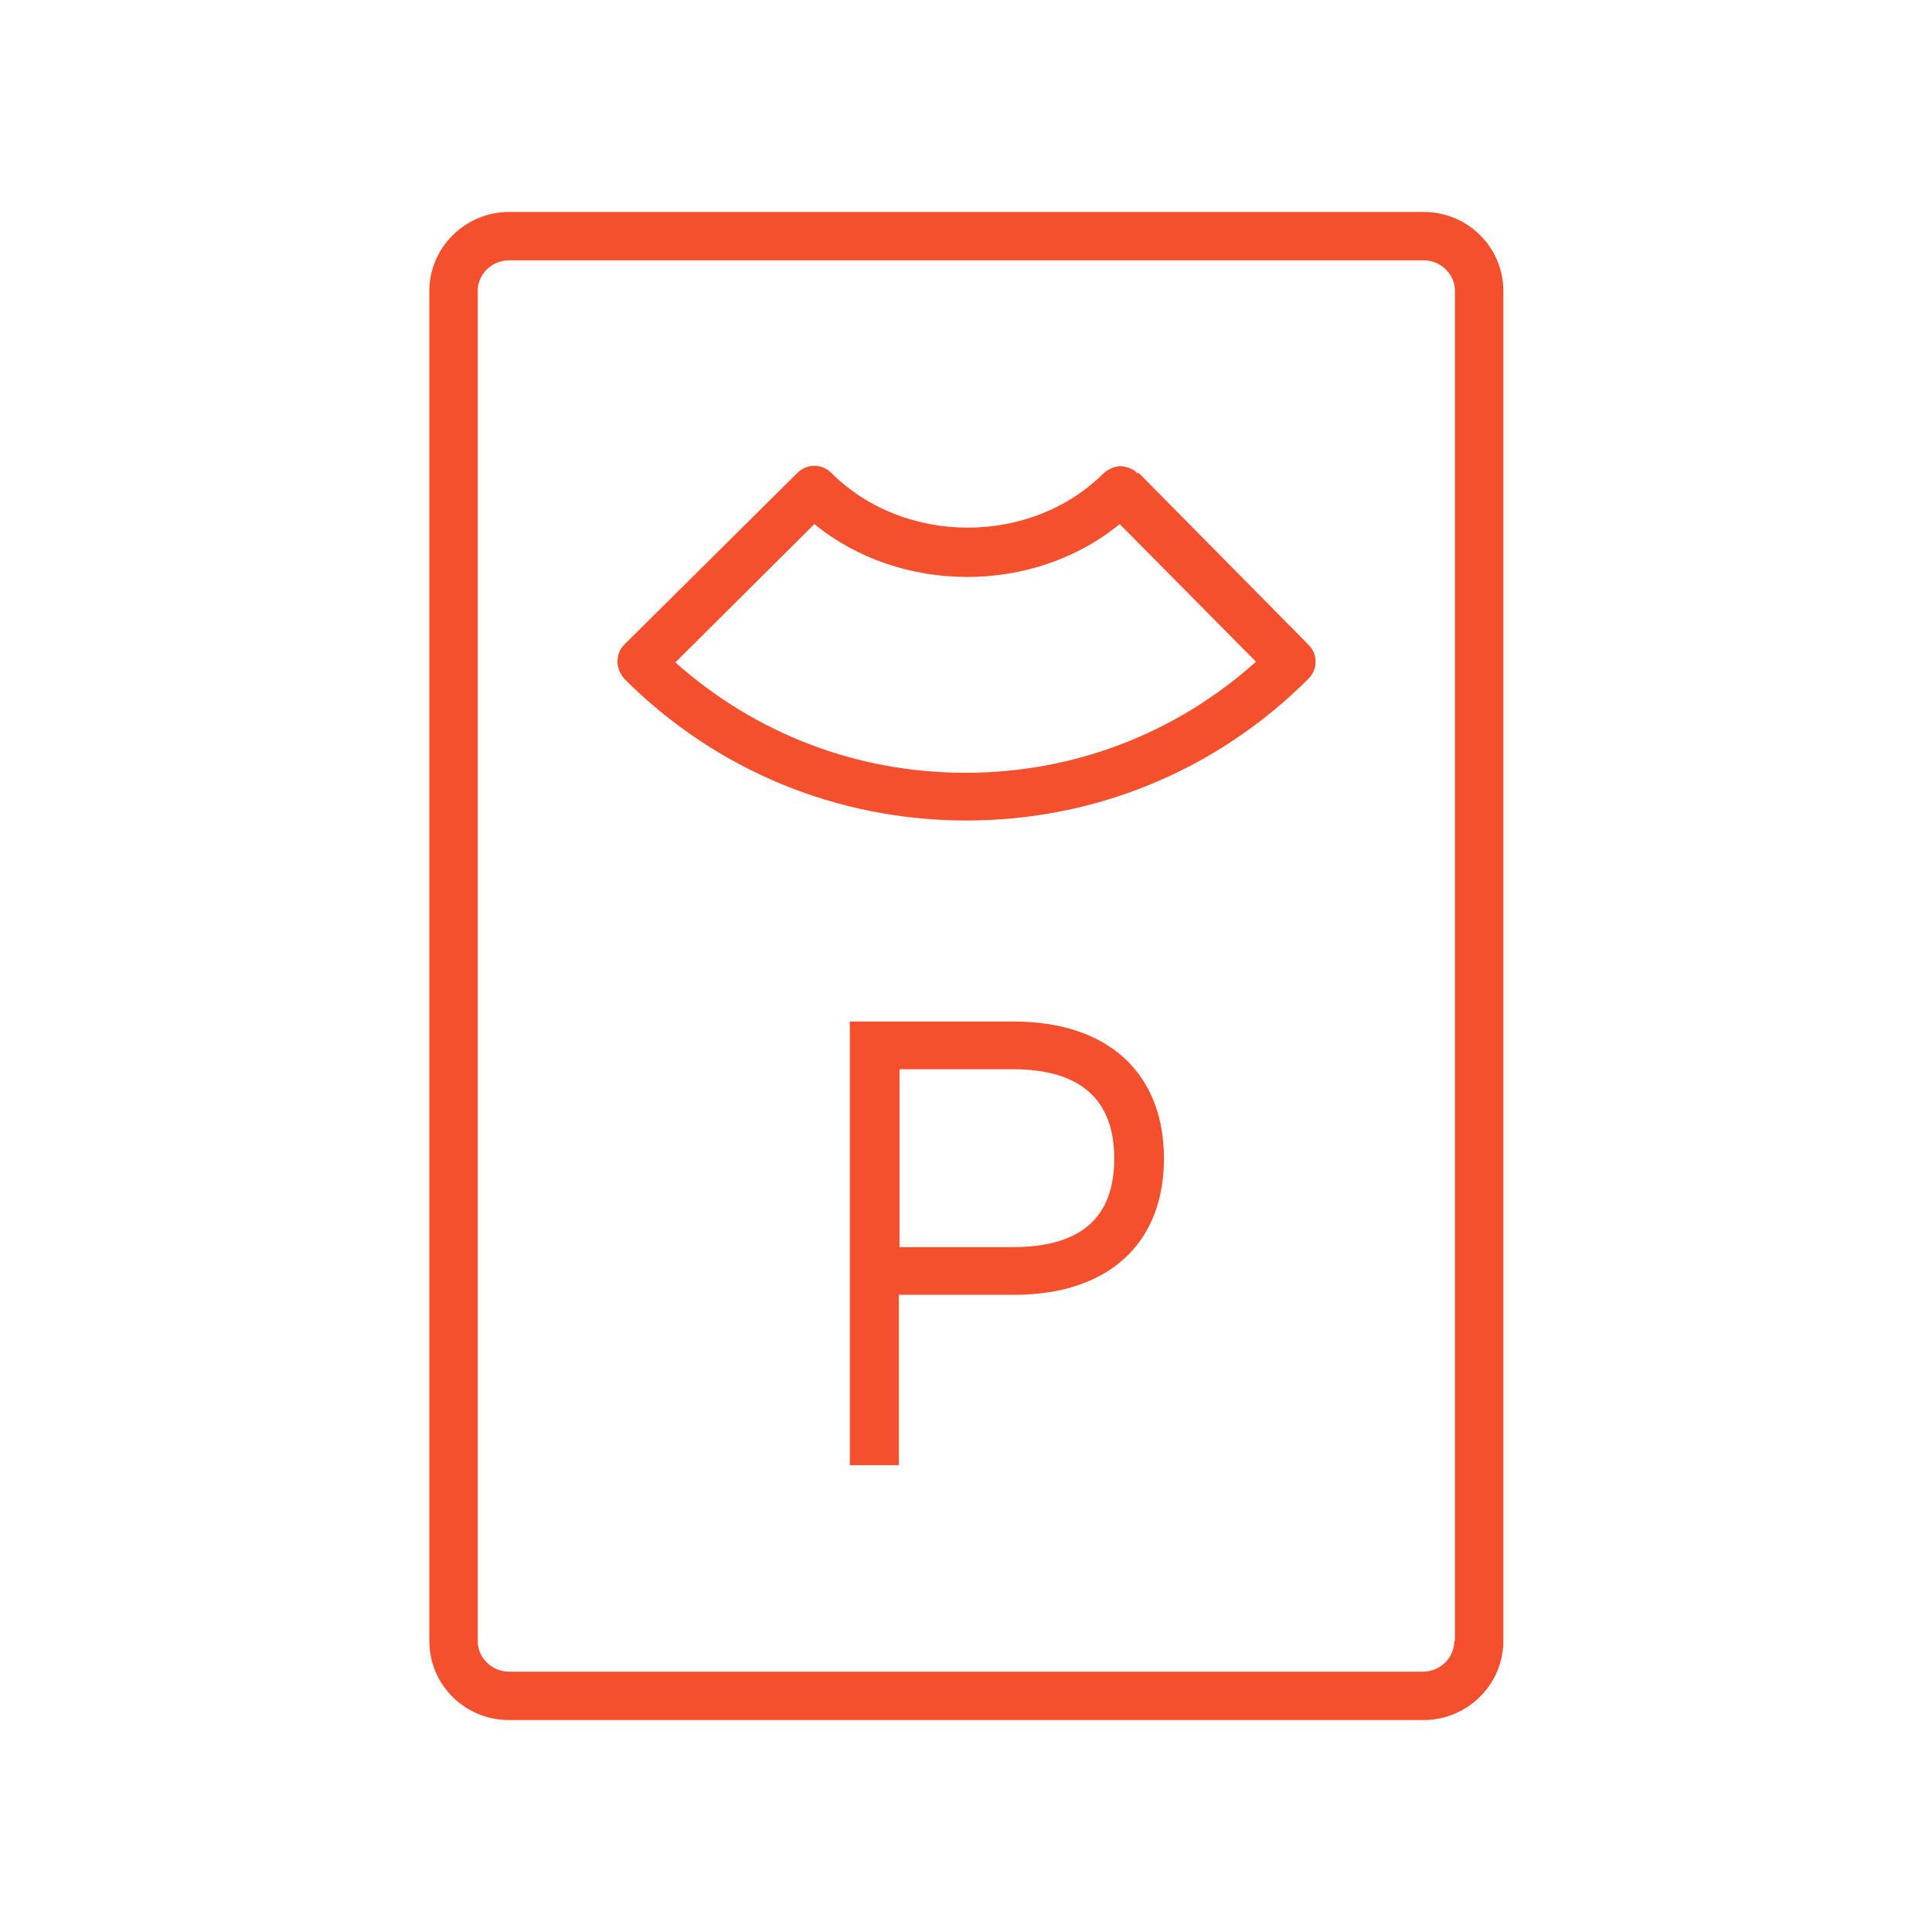 <?xml version="1.0" encoding="UTF-8"?>
<svg id="Icons" xmlns="http://www.w3.org/2000/svg" viewBox="0 0 28.35 28.35">
  <defs>
    <style>
      .cls-1 {
        fill: #f5502e;
      }
    </style>
  </defs>
  <path class="cls-1" d="m16.7,6.95c-.07-.07-.16-.1-.25-.11h0c-.09,0-.18.04-.25.1-1.07,1.07-2.93,1.07-4,0-.14-.14-.36-.14-.5,0l-2.54,2.52c-.07.07-.1.16-.1.25s.04.18.1.25c1.34,1.34,3.12,2.08,5.02,2.08s3.68-.74,5.02-2.08c.14-.14.14-.36,0-.5l-2.49-2.52Zm-2.53,4.39c-1.59,0-3.08-.57-4.26-1.62l2.04-2.03c1.26,1.03,3.21,1.04,4.48,0l2,2.02c-1.17,1.05-2.67,1.63-4.26,1.63Z"/>
  <path class="cls-1" d="m20.88,3.11H7.47c-.64,0-1.17.52-1.17,1.16v19.81c0,.64.52,1.16,1.17,1.16h13.42c.64,0,1.17-.52,1.17-1.16V4.27c0-.64-.52-1.16-1.17-1.16Zm.46,20.97c0,.25-.21.45-.46.45H7.47c-.25,0-.46-.2-.46-.45V4.27c0-.25.21-.45.46-.45h13.42c.25,0,.46.2.46.45v19.81Z"/>
  <path class="cls-1" d="m13.2,19h1.68c1.38,0,2.2-.75,2.2-2s-.82-2.01-2.2-2.01h-2.41v6.51h.72v-2.51Zm0-3.31h1.66c.99,0,1.49.44,1.49,1.31s-.49,1.3-1.49,1.3h-1.66v-2.61Z"/>
</svg>
